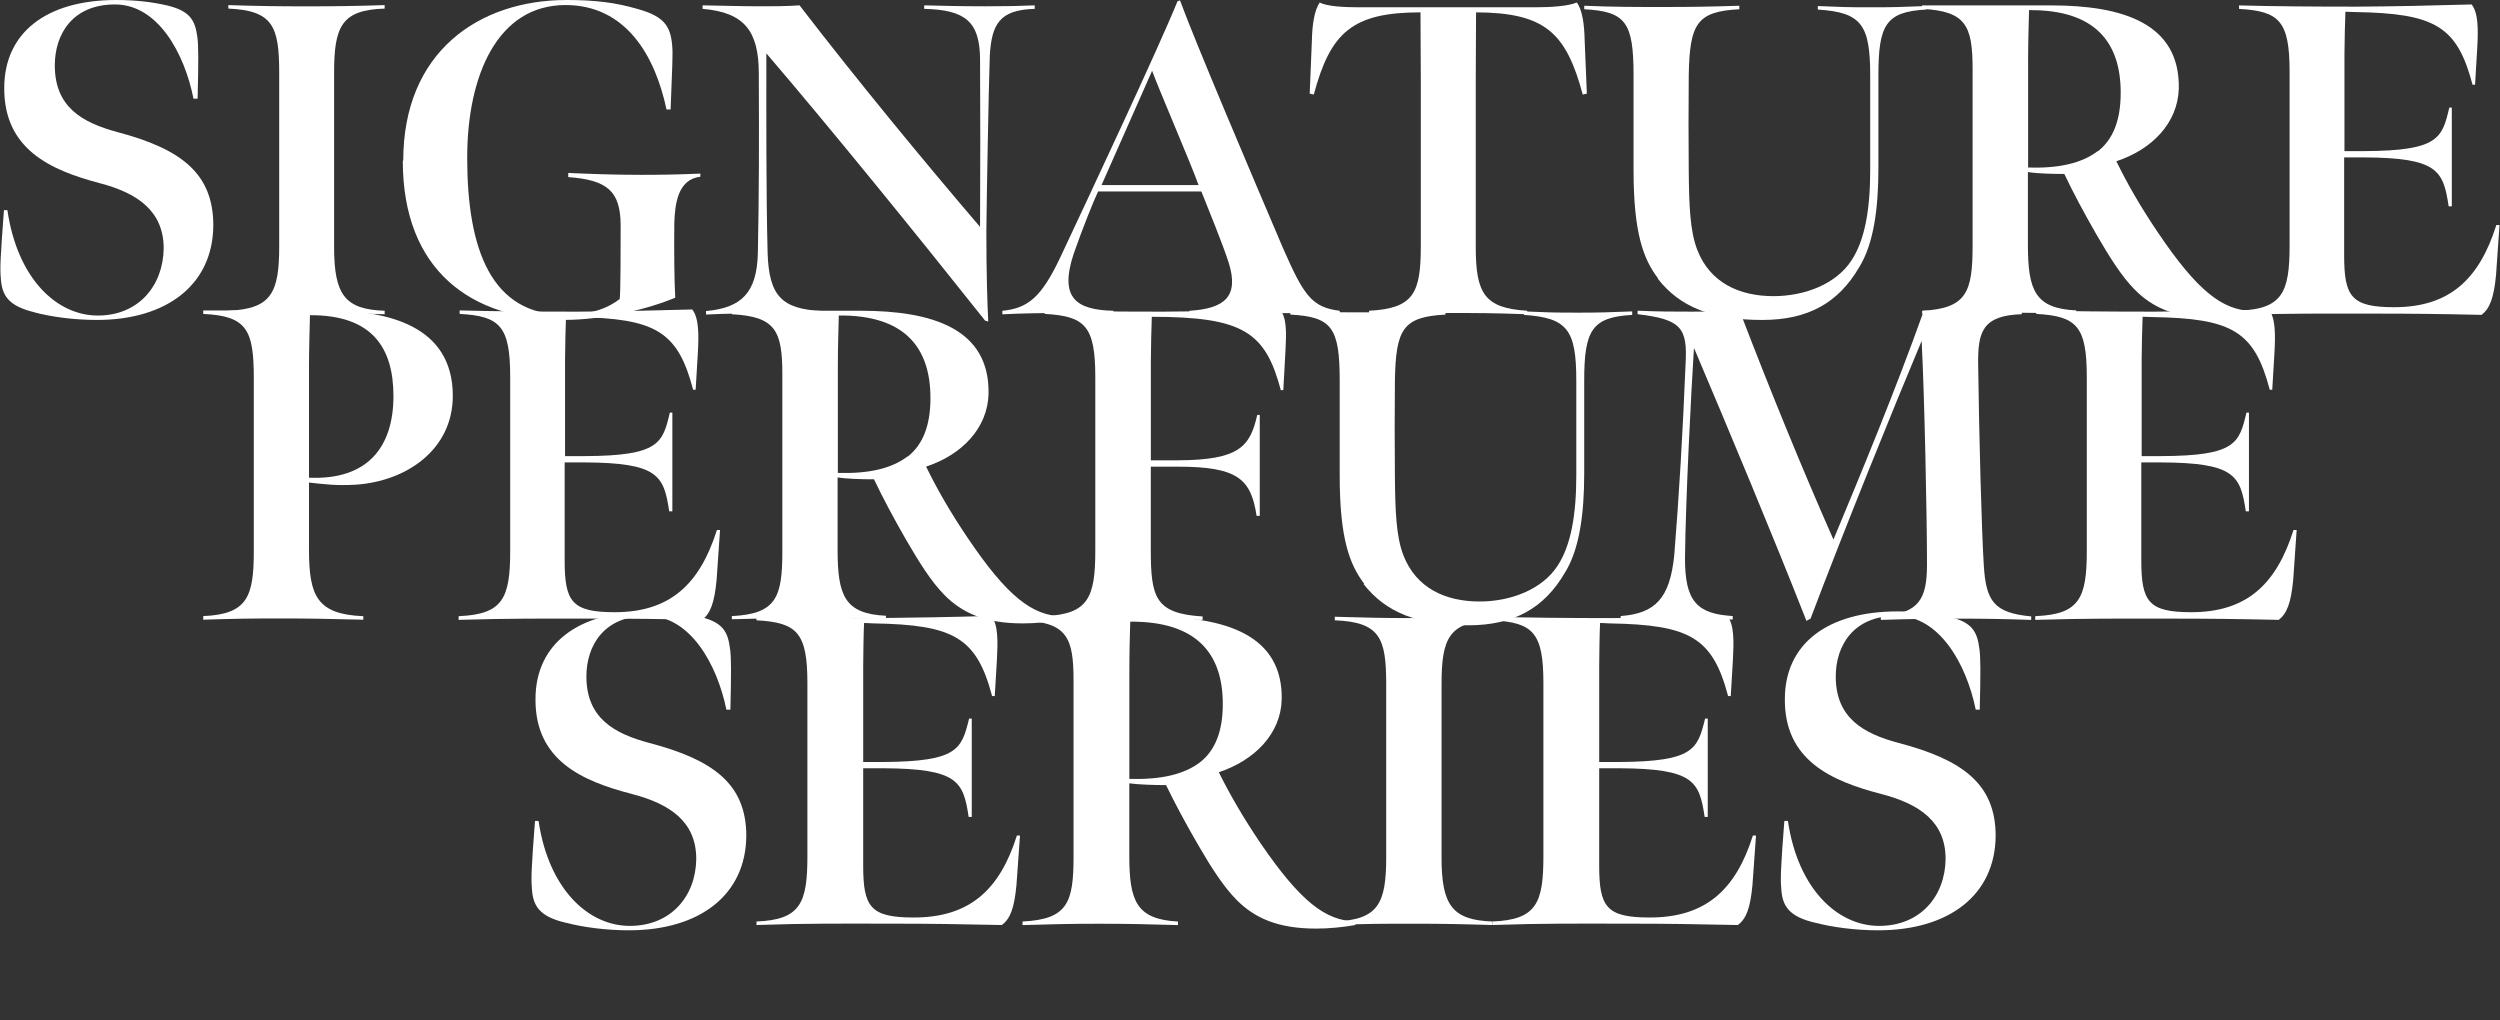 <?xml version="1.0" encoding="UTF-8"?><svg id="_レイヤー_2" xmlns="http://www.w3.org/2000/svg" xmlns:xlink="http://www.w3.org/1999/xlink" viewBox="0 0 500 204"><rect x="0" y="0" width="500" height="204" fill="#333333" stroke="none"/><defs><style>.cls-1{clip-path:url(#clippath);}.cls-2{fill:none;}.cls-2,.cls-3{stroke-width:0px;}.cls-3{fill:#fff;}</style><clipPath id="clippath"><rect class="cls-2" width="500" height="204"/></clipPath></defs><g id="_レイヤー_2-2"><g class="cls-1"><path class="cls-3" d="m6.94,62.47c-5.27-1.27-6.59-3.36-6.78-6.92-.19-1.78-.06-4.38.63-13.52h.69c2.01,13.78,9.92,21.08,18.08,21.08s13.06-5.97,13.18-13.4c0-7.36-5.02-11.05-12.81-13.08C10.08,34.03.79,29.84.85,17.59.85,6.6,9.2,0,23.26,0c3.77,0,7.09.38,10.11,1.08,4.58,1.08,5.65,2.92,6.09,6.28.25,1.71.25,4.82.06,12.38h-.82C36.89,10.6,31.55.89,23.01.89s-12.05,5.97-12.05,12.19c0,8.38,5.52,11.43,12.49,13.33,12.74,3.36,19.21,8.25,19.21,18.66-.06,11.81-9.23,18.92-23.29,18.92-4.58,0-9.17-.63-12.49-1.52h.06Z"/><path class="cls-3" d="m66.82,49.39c0,9.52,2.13,12.51,10.11,12.76v.7c-5.46-.19-10.04-.25-15.82-.25-5.46,0-9.48,0-15.44.25v-.7c8.6-.38,10.17-3.56,10.17-12.89V14.54c0-9.27-1.26-12.44-10.17-12.82v-.7c5.52.19,10.11.25,15.57.25s10.29-.06,15.69-.25v.7c-8.6.25-10.11,3.56-10.11,12.82v34.85Z"/><path class="cls-3" d="m80.65,32.12C80.65,10.35,95.78,0,113.35,0c5.65,0,9.73.51,14.12,1.78,5.78,1.59,6.84,3.75,7.03,8.38,0,1.4,0,2.86-.38,11.74h-.82c-2.26-10.73-8.1-20.89-20.21-20.89-13.56,0-19.65,14.03-19.65,30.54,0,18.41,4.83,31.42,19.52,31.42,5.65,0,8.98-1.59,10.98-3.17.19-1.14.19-10.86.19-14.86-.06-6.73-2.7-8.95-10.48-9.52v-.83c4.21.19,9.04.38,14.56.38,3.95,0,7.53-.06,11.86-.25v.63c-4.58.51-5.08,5.59-5.21,9.27-.06,5.4,0,11.74.19,14.92-5.46,2.29-14.31,4.44-22.22,4.44-18.52,0-32.27-9.84-32.27-31.81l.06-.06Z"/><path class="cls-3" d="m197.02,64.12c-13.62-17.14-30.76-38.28-43.75-53.45,0,11.81-.06,27.74.25,39.8.25,8.82,2.89,11.36,10.98,11.74v.7c-4.21-.19-6.65-.25-11.49-.25-4.39,0-7.91.06-11.8.25v-.7c7.03-.63,10.17-3.62,10.36-11.55.25-12.25.25-22.22.19-36.19-.06-8.19-2.83-12-11.24-12.7v-.7c3.45.06,8.35.19,11.42.19,2.7,0,5.21,0,7.97-.19,11.42,14.86,24.86,31.17,36.1,44.31.06-11.17.06-24.06,0-33.58-.06-7.43-2.89-9.84-11.17-10.03v-.7c2.82.06,7.03.19,12.12.19,4.46,0,7.09-.06,9.98-.19v.7c-7.09.19-8.6,3.11-8.98,9.33-.25,7.17-.63,28.95-.69,35.23,0,8.38.19,14.22.38,17.97l-.69-.19h.06Z"/><path class="cls-3" d="m200.54,62.15c5.08-.51,7.72-2.73,11.42-10.47,6.03-12.82,19.84-42.28,23.54-51.42l.5-.19c3.01,8.25,14.25,34.66,20.53,49.39,4.21,9.59,5.77,12,11.42,12.7v.7c-4.83-.19-9.73-.25-14.69-.25-5.77,0-10.86,0-15.38.25v-.7c7.09-.44,9.98-2.86,7.85-9.65-1.32-4.06-3.95-10.41-5.46-14.22h-20.65c-.88,1.84-3.08,7.3-4.9,12.51-2.89,8.82.5,11.17,7.97,11.36v.7c-3.58-.19-5.96-.25-11.05-.25-3.7,0-7.28.06-11.17.25v-.7h.06Zm39.17-25.14c-1.38-3.94-7.85-18.92-9.29-22.85l-10.11,22.85h19.4Z"/><path class="cls-3" d="m273.8,62.15c8.98-.44,10.36-3.62,10.36-12.89V16.06c0-4-.06-13.59-.06-13.59-13.68,0-18.02,4.06-21.34,16.44l-.82-.19.44-10.67c.06-3.11.5-6.03,1.57-7.55,1.51.83,5.27.95,7.47.95h36.03c2.45,0,6.15-.19,7.91-.95,1.13,1.52,1.51,4.44,1.57,7.55l.44,10.67-.82.19c-3.33-12.38-7.53-16.38-21.34-16.44,0,0-.06,9.59-.06,13.59v33.33c0,9.33,1.76,12.25,10.3,12.76v.7c-7.03-.25-9.92-.25-16.01-.25-5.65,0-8.54,0-15.63.25v-.7Z"/><path class="cls-3" d="m331.61,55.68c-2.89-3.81-4.9-8.95-4.9-21.65V15.05c0-10.6-1.57-12.76-9.86-13.2v-.7c5.96.25,10.29.25,15.82.25s9.17-.06,15.19-.25v.7c-8.54.44-9.92,2.92-10.11,13.2-.06,6.92-.06,12.44,0,19.17.06,6.86.25,12,1.7,15.74,2.57,6.67,8.54,9.27,15.25,9.27,6.34,0,12.55-2.48,15.57-7.11,2.7-4.06,3.77-10.22,3.77-18.09V15.11c0-10.22-1.76-12.63-10.48-13.2v-.7c4.77.19,5.34.25,10.8.25,4.02,0,6.4-.06,10.86-.25v.7c-8.1.44-9.54,3.11-9.54,13.2v18.54c0,8.06-.94,15.17-3.89,19.87-4.14,7.05-10.17,10.47-19.33,10.47-10.17,0-16.57-2.67-20.9-8.25l.06-.06Z"/><path class="cls-3" d="m384.41,62.15c8.98-.44,10.11-3.81,10.11-13.08V13.84c0-8.7-1.32-11.62-10.11-12.06v-.7h25.8c14.38,0,25.8,3.62,25.55,16.63-.19,6.86-5.34,12.19-12.49,14.54,2.26,4.63,4.83,9.08,8.29,14.22,7.97,11.81,12.93,15.55,18.9,15.74v.7c-2.57.44-5.34.7-7.85.7-7.66,0-12.18-2.16-15.69-5.71-2.64-2.67-5.08-6.6-7.66-11.05-2.45-4.25-4.58-8.25-6.4-12.06-2.26,0-5.34-.06-7.28-.38v14.47c0,9.14,1.38,12.82,9.67,13.2v.7c-6.22-.19-9.86-.25-15.82-.25-5.65,0-8.98.06-15,.25v-.7.06Zm35.15-31.87c3.08-2.41,4.58-6.28,4.58-11.74,0-10.22-5.27-16.63-18.33-16.51-.06,2.86-.19,6.03-.19,10.28v21.2c6.22.19,10.8-.89,13.94-3.3v.06Z"/><path class="cls-3" d="m447.81,62.15c8.66-.38,10.11-3.62,10.11-13.08V14.41c0-10.16-2.01-12.19-10.11-12.63v-.7c6.53.19,14.94.25,23.6.25,7.97-.06,14.25-.19,22.91-.44,1.38,1.71,1.32,5.14,1.13,8.7l-.44,7.36h-.5c-3.08-11.74-7.53-14.28-23.48-14.54-.63,0-1.26-.06-1.95-.06-.06,1.27-.19,6.48-.19,8.51v19.36h3.96c14.88-.06,15.57-2.6,17.01-8.7h.5v19.74h-.63c-1.07-7.17-2.2-9.71-16.95-9.78h-3.95v19.55c0,8.25,1.38,10.41,9.98,10.41,11.05,0,17.01-5.52,20.46-16.44h.63c-.06,1.4-.63,8.63-.69,9.97-.44,4.63-1.26,6.73-2.89,8-8.6-.19-13.94-.25-22.16-.25-9.86,0-16.07-.06-26.55.25v-.7l.19-.13Z"/><path class="cls-3" d="m40.65,123.22c8.79-.38,10.11-3.81,10.11-12.95v-34.66c0-9.52-1.32-12.44-10.11-12.82v-.7h24.8c12.12,0,25.11,3.05,25.11,17.08,0,10.73-9.23,17.14-19.59,17.78-3.77.19-5.71-.06-9.17-.44v13.4c0,9.27,1.57,12.95,10.86,13.33v.7c-7.66-.19-11.05-.25-17.01-.25-5.65,0-9.17.06-15,.25v-.7Zm38.04-43.99c0-9.78-4.33-16.25-16.7-16.19-.06,3.05-.19,6.67-.19,10.28v22.22c11.86.51,16.89-6.28,16.89-16.32Z"/><path class="cls-3" d="m91.93,123.22c8.66-.38,10.11-3.62,10.11-13.08v-34.73c0-10.16-2.01-12.19-10.11-12.63v-.7c6.53.19,14.94.25,23.6.25,7.97-.06,14.25-.19,22.91-.44,1.38,1.71,1.32,5.14,1.13,8.7l-.44,7.36h-.5c-3.08-11.74-7.53-14.28-23.48-14.54-.63,0-1.26-.06-1.95-.06-.06,1.27-.19,6.48-.19,8.51v19.36h3.95c14.88-.06,15.57-2.6,17.01-8.7h.5v19.74h-.63c-1.07-7.17-2.2-9.71-16.95-9.78h-3.96v19.55c0,8.25,1.38,10.41,9.98,10.41,11.05,0,17.01-5.52,20.47-16.44h.63c-.06,1.4-.63,8.63-.69,9.97-.44,4.63-1.25,6.73-2.89,8-8.6-.19-13.94-.25-22.16-.25-9.86,0-16.07-.06-26.55.25v-.7l.19-.06Z"/><path class="cls-3" d="m146.36,123.22c8.98-.44,10.11-3.81,10.11-13.08v-35.23c0-8.7-1.32-11.62-10.11-12.06v-.7h25.8c14.37,0,25.8,3.62,25.55,16.63-.19,6.86-5.34,12.19-12.49,14.54,2.26,4.63,4.83,9.08,8.29,14.22,7.97,11.81,12.93,15.55,18.89,15.74v.7c-2.57.44-5.34.7-7.85.7-7.66,0-12.18-2.16-15.69-5.71-2.64-2.67-5.08-6.6-7.66-11.05-2.45-4.25-4.58-8.25-6.4-12.06-2.26,0-5.34-.06-7.28-.38v14.47c0,9.14,1.38,12.82,9.67,13.2v.7c-6.22-.19-9.86-.25-15.82-.25-5.65,0-8.98.06-15,.25v-.7.06Zm35.15-31.87c3.08-2.41,4.58-6.28,4.58-11.74,0-10.22-5.27-16.63-18.33-16.51-.06,2.86-.19,6.03-.19,10.28v21.2c6.22.19,10.8-.89,13.94-3.3v.06Z"/><path class="cls-3" d="m208.95,123.22c8.66-.38,10.11-3.62,10.11-13.08v-34.73c0-10.16-2.01-12.19-10.11-12.63v-.7c6.4.19,15,.25,23.73.25,7.85-.06,14.69-.19,23.29-.44,1.38,1.59,1.32,4.44,1.13,8.19l-.44,7.94h-.5c-3.08-11.62-7.53-14.66-25.8-14.66-.06,1.27-.19,6.67-.19,8.89v19.81h5.46c12.24-.06,14.38-2.73,15.82-9.08h.5v20.19h-.63c-1.13-7.36-3.7-9.84-15.82-9.84h-5.34v16.63c0,9.52.88,12.76,10.36,13.33v.7c-6.53-.19-10.3-.25-16.13-.25s-9.86.19-15.38.25v-.7l-.06-.06Z"/><path class="cls-3" d="m272.84,116.75c-2.89-3.81-4.9-8.95-4.9-21.65v-18.98c0-10.6-1.57-12.76-9.86-13.2v-.7c5.96.25,10.29.25,15.82.25s9.17-.06,15.19-.25v.7c-8.54.44-9.92,2.92-10.11,13.2-.06,6.92-.06,12.44,0,19.17.06,6.86.25,12,1.69,15.74,2.57,6.67,8.54,9.27,15.25,9.27,6.34,0,12.55-2.48,15.57-7.11,2.7-4.06,3.77-10.22,3.77-18.09v-18.92c0-10.22-1.76-12.63-10.48-13.2v-.7c4.77.19,5.34.25,10.8.25,4.02,0,6.4-.06,10.86-.25v.7c-8.1.44-9.6,3.11-9.6,13.2v18.54c0,8.06-.94,15.17-3.89,19.87-4.14,7.05-10.17,10.47-19.33,10.47-10.17,0-16.57-2.67-20.9-8.25l.13-.06Z"/><path class="cls-3" d="m338.82,69.13c-.63,9.78-1.69,30.92-1.82,42.34-.06,8.89,2.45,11.3,9.54,11.74v.7c-4.71-.19-6.59-.25-10.99-.25s-6.84.06-11.42.25v-.7c6.84-.51,9.86-3.43,10.73-12.25.94-11.62,1.7-24.44,2.26-38.28.38-7.05-.82-8.82-9.6-9.84v-.7c4.33.19,7.03.19,10.8.19,3.14,0,5.96,0,9.6-.19,6.21,16.19,12.62,31.87,18.77,45.77,5.46-13.08,12.49-30.09,18.08-45.77,3.08.19,5.96.19,8.79.19,3.52,0,7.85-.06,10.8-.19v.7c-7.91.25-8.79,3.56-8.73,9.97.19,14.54.69,33.33,1.13,40.25.44,7.17,2.01,9.52,9.48,10.22v.7c-5.34-.19-9.48-.25-14.25-.25-5.65,0-10.17.06-15.82.25v-.7c7.66-.63,9.23-3.43,9.23-10.41,0-9.4-.5-33.84-1.07-44.69-5.52,13.14-15.63,38.09-22.22,55.55l-.82.44c-6.53-16.63-15.38-37.84-22.66-54.98l.19-.06Z"/><path class="cls-3" d="m407.25,123.22c8.66-.38,10.11-3.62,10.11-13.08v-34.73c0-10.16-2.01-12.19-10.11-12.63v-.7c6.53.19,14.94.25,23.6.25,7.97-.06,14.25-.19,22.91-.44,1.38,1.71,1.32,5.14,1.13,8.7l-.44,7.36h-.5c-3.08-11.74-7.53-14.28-23.48-14.54-.63,0-1.26-.06-1.95-.06-.06,1.27-.19,6.48-.19,8.51v19.36h3.95c14.88-.06,15.57-2.6,17.01-8.7h.5v19.74h-.63c-1.07-7.17-2.2-9.71-16.95-9.78h-3.95v19.55c0,8.25,1.38,10.41,9.98,10.41,11.05,0,17.01-5.52,20.46-16.44h.63c-.06,1.4-.63,8.63-.69,9.97-.44,4.63-1.26,6.73-2.89,8-8.6-.19-13.94-.25-22.16-.25-9.86,0-16.07-.06-26.55.25v-.7l.19-.06Z"/><rect class="cls-2" width="500" height="125"/><path class="cls-3" d="m113.2,184.56c-5.32-1.24-6.64-3.37-6.82-6.91-.18-1.77-.09-4.34.62-13.46h.71c2.04,13.73,10.01,20.99,18.25,20.99s13.2-5.94,13.29-13.38c0-7.35-5.05-10.98-12.93-13.02-9.92-2.57-19.31-6.73-19.22-18.96,0-10.98,8.42-17.54,22.59-17.54,3.81,0,7.18.35,10.19,1.06,4.61,1.06,5.67,2.92,6.11,6.29.27,1.68.27,4.78.09,12.31h-.8c-1.86-9.12-7.26-18.78-15.86-18.78s-12.14,5.94-12.14,12.14c0,8.33,5.58,11.43,12.58,13.29,12.84,3.37,19.4,8.24,19.4,18.6-.09,11.78-9.3,18.87-23.47,18.87-4.61,0-9.21-.62-12.58-1.51Z"/><path class="cls-3" d="m151.29,184.3c8.77-.35,10.19-3.63,10.19-13.02v-34.64c0-10.1-2.04-12.14-10.19-12.58v-.71c6.55.18,15.06.27,23.83.27,8.06-.09,14.35-.18,23.12-.44,1.42,1.68,1.33,5.14,1.15,8.68l-.44,7.35h-.53c-3.1-11.69-7.62-14.26-23.65-14.53-.62,0-1.24-.09-1.95-.09-.09,1.24-.18,6.47-.18,8.5v19.31h3.99c14.97-.09,15.68-2.57,17.19-8.68h.53v19.67h-.62c-1.06-7.17-2.21-9.66-17.1-9.74h-3.99v19.49c0,8.24,1.42,10.36,10.1,10.36,11.16,0,17.19-5.49,20.64-16.39h.62c-.09,1.42-.62,8.59-.71,9.92-.44,4.61-1.24,6.73-2.92,7.97-8.68-.18-14.08-.27-22.32-.27-9.92,0-16.21-.09-26.75.27v-.71Z"/><path class="cls-3" d="m204.52,184.3c9.04-.44,10.19-3.81,10.19-13.02v-35.17c0-8.68-1.33-11.6-10.19-12.05v-.71h26.04c14.53,0,26.04,3.63,25.78,16.57-.18,6.82-5.4,12.14-12.58,14.53,2.3,4.61,4.87,9.04,8.33,14.17,8.06,11.78,13.02,15.5,19.05,15.68l-.09.71c-2.48.44-5.32.71-7.8.71-7.71,0-12.31-2.13-15.86-5.67-2.66-2.66-5.14-6.55-7.71-10.98-2.48-4.25-4.61-8.24-6.47-12.05-2.3,0-5.4-.09-7.35-.35v14.44c0,9.12,1.42,12.76,9.74,13.2v.71c-6.29-.18-9.92-.27-15.94-.27-5.67,0-9.04.09-15.15.27v-.71Zm35.43-31.8c3.1-2.39,4.61-6.29,4.61-11.69,0-10.19-5.32-16.56-18.51-16.48-.09,2.83-.18,6.02-.18,10.28v21.17c6.29.18,10.9-.89,14.08-3.28Z"/><path class="cls-3" d="m288.31,171.54c0,9.48,2.13,12.49,10.19,12.76v.71c-5.49-.18-10.1-.27-15.95-.27-5.49,0-9.57,0-15.59.27v-.71c8.68-.35,10.28-3.54,10.28-12.84v-34.64c0-9.21-1.24-12.4-10.28-12.76v-.71c5.58.18,10.19.27,15.68.27s10.36-.09,15.86-.27v.71c-8.68.27-10.19,3.54-10.19,12.76v34.72Z"/><path class="cls-3" d="m298.49,184.3c8.77-.35,10.19-3.63,10.19-13.02v-34.64c0-10.1-2.04-12.14-10.19-12.58v-.71c6.55.18,15.06.27,23.83.27,8.06-.09,14.35-.18,23.12-.44,1.42,1.68,1.33,5.14,1.15,8.68l-.44,7.35h-.53c-3.1-11.69-7.62-14.26-23.65-14.53-.62,0-1.24-.09-1.95-.09-.09,1.24-.18,6.47-.18,8.5v19.31h3.99c14.97-.09,15.68-2.57,17.19-8.68h.53v19.67h-.62c-1.06-7.17-2.21-9.66-17.1-9.74h-3.99v19.49c0,8.24,1.42,10.36,10.1,10.36,11.16,0,17.19-5.49,20.64-16.39h.62c-.09,1.42-.62,8.59-.71,9.92-.44,4.61-1.24,6.73-2.92,7.97-8.68-.18-14.08-.27-22.32-.27-9.92,0-16.21-.09-26.75.27v-.71Z"/><path class="cls-3" d="m363.07,184.56c-5.32-1.24-6.64-3.37-6.82-6.91-.18-1.77-.09-4.34.62-13.46h.71c2.04,13.73,10.01,20.99,18.25,20.99s13.2-5.94,13.29-13.38c0-7.35-5.05-10.98-12.93-13.02-9.92-2.57-19.31-6.73-19.22-18.96,0-10.98,8.42-17.54,22.59-17.54,3.81,0,7.18.35,10.19,1.06,4.61,1.06,5.67,2.92,6.11,6.29.27,1.68.27,4.78.09,12.31h-.8c-1.86-9.12-7.26-18.78-15.86-18.78s-12.14,5.94-12.14,12.14c0,8.33,5.58,11.43,12.58,13.29,12.84,3.37,19.4,8.24,19.4,18.6-.09,11.78-9.3,18.87-23.47,18.87-4.61,0-9.21-.62-12.58-1.51Z"/></g></g></svg>